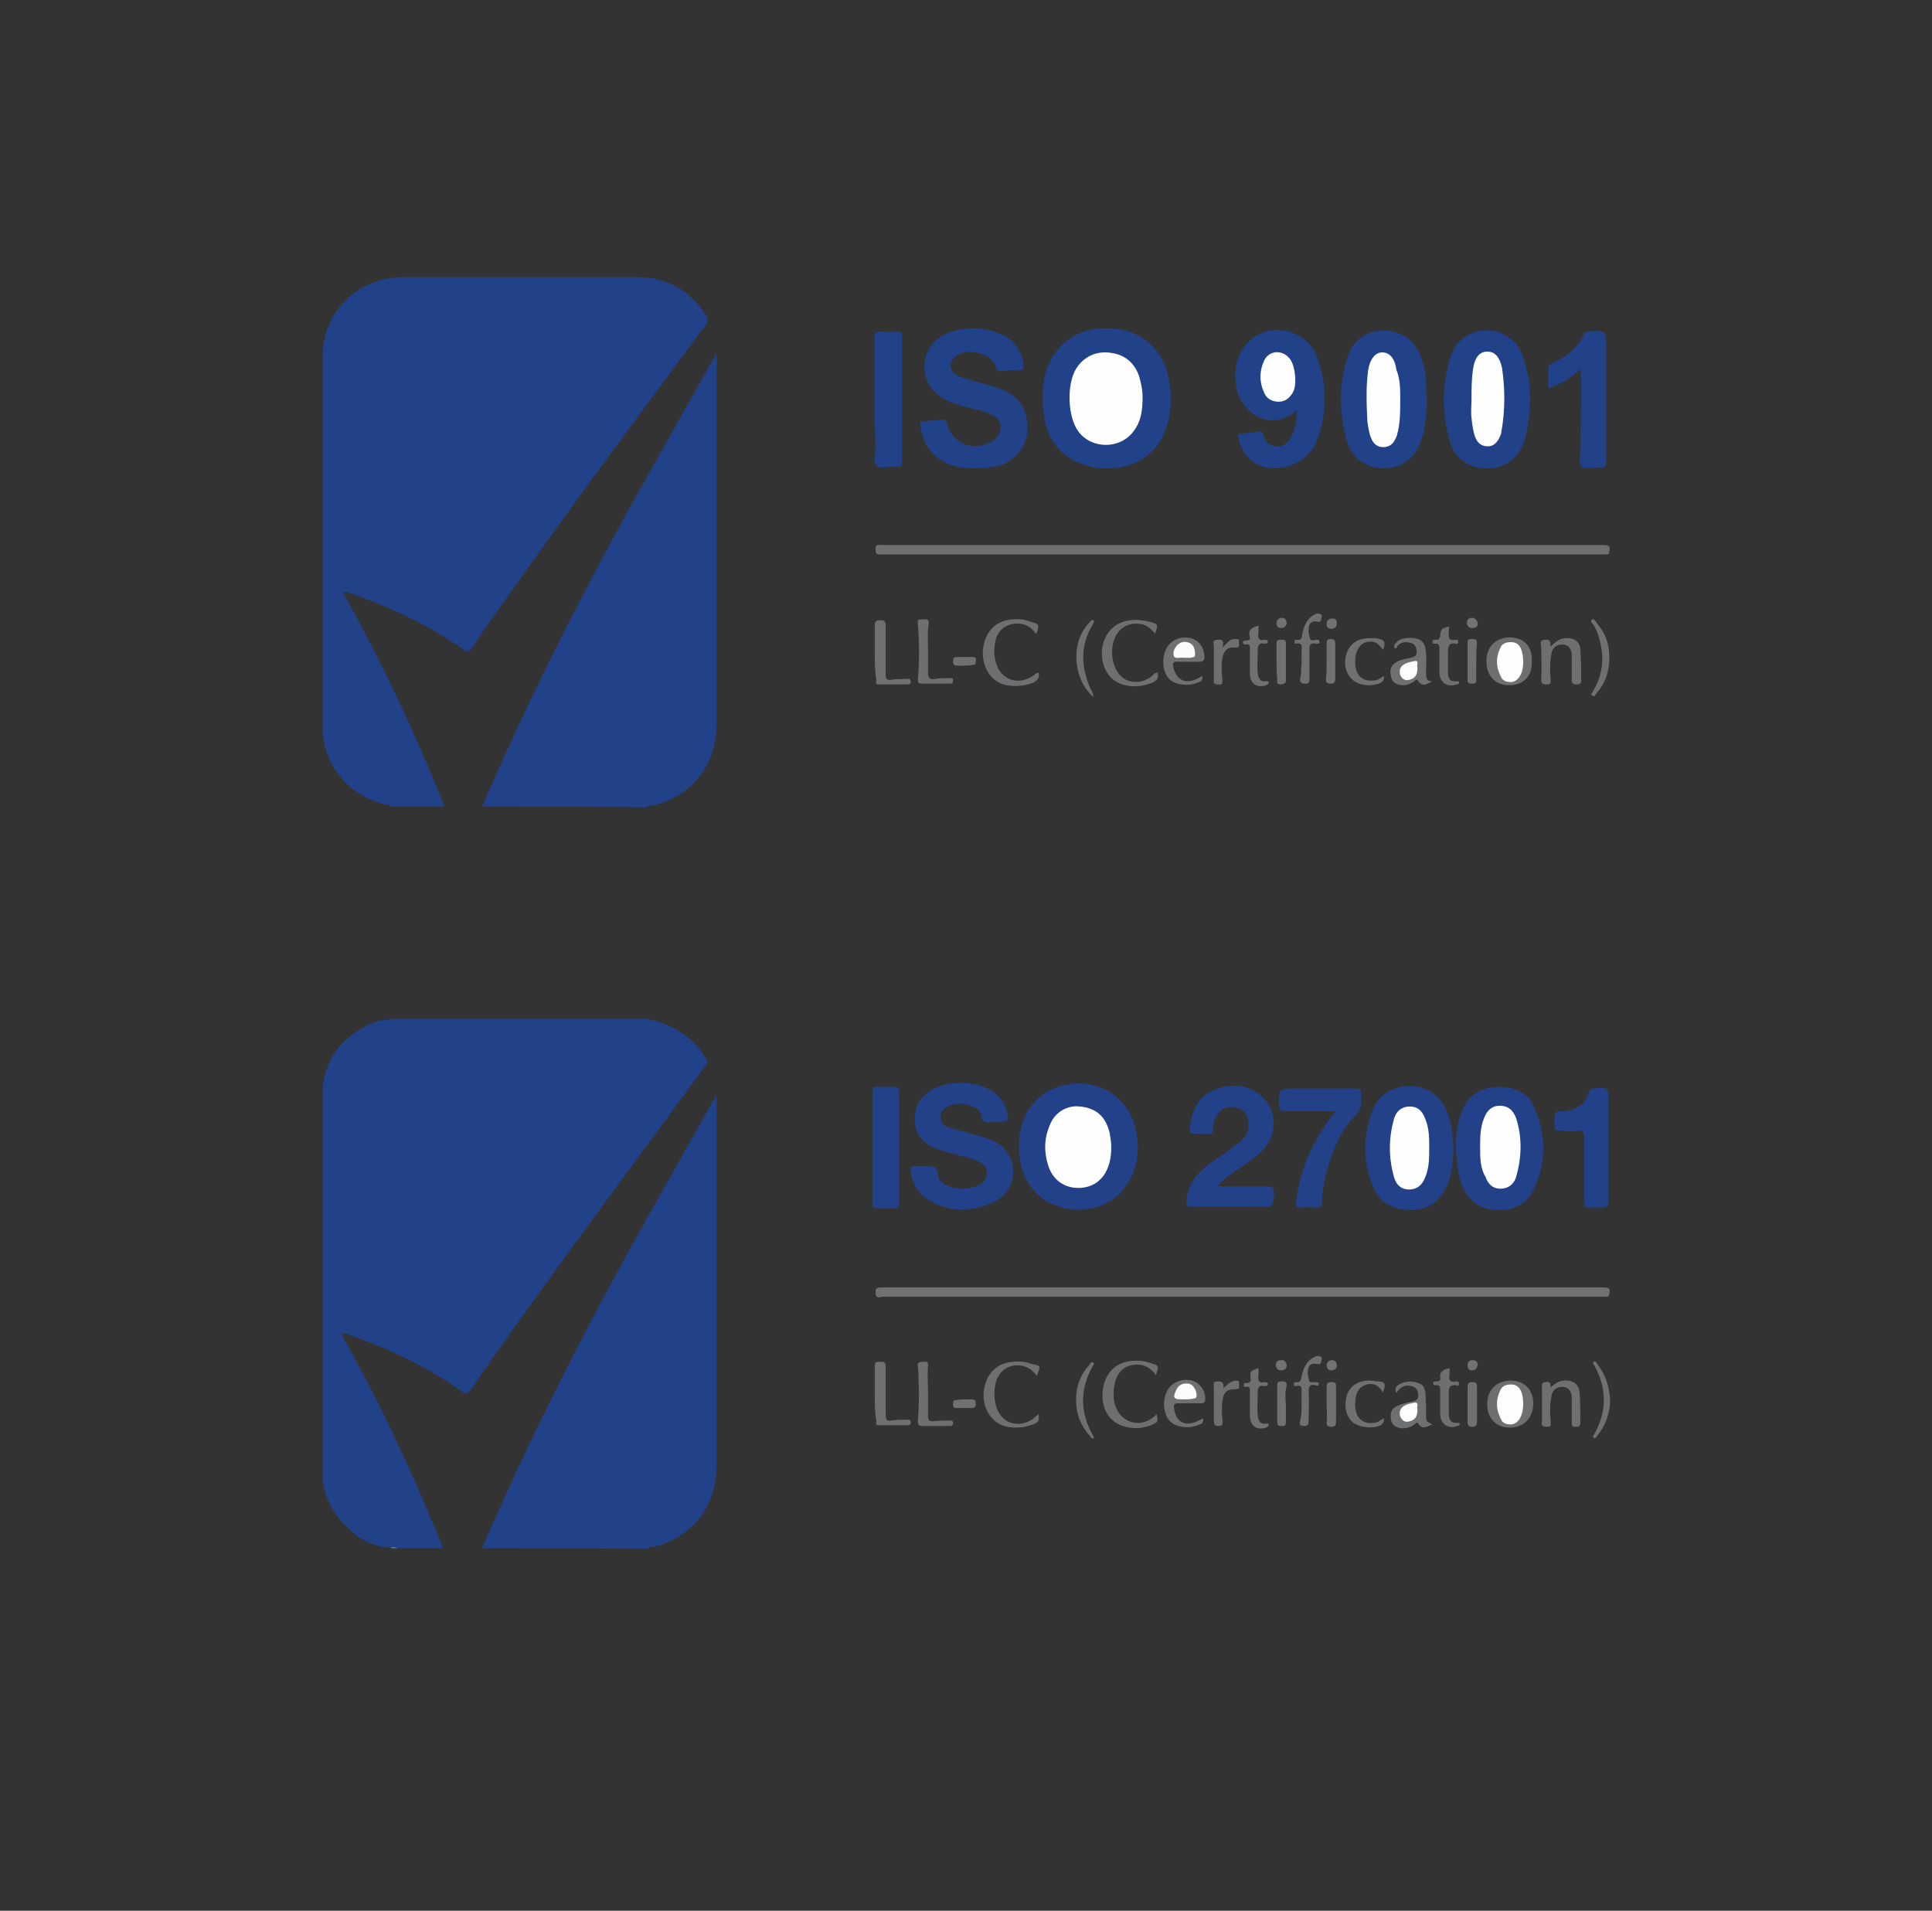 <?xml version="1.0" encoding="utf-8"?>
<!-- Generator: Adobe Illustrator 28.2.0, SVG Export Plug-In . SVG Version: 6.00 Build 0)  -->
<svg version="1.1" id="Layer_1" xmlns="http://www.w3.org/2000/svg" xmlns:xlink="http://www.w3.org/1999/xlink" x="0px" y="0px"
	 viewBox="0 0 246.7 244" style="enable-background:new 0 0 246.7 244;" xml:space="preserve">
<rect x="0" y="0" width="246.7" height="244" fill="#333333" stroke="none"/>
<style type="text/css">
	.st0{fill:#214188;}
	.st1{fill:#6E6F71;}
	.st2{fill:#214189;}
	.st3{fill:#6F7072;}
	.st4{fill:#707173;}
	.st5{fill:#727375;}
	.st6{fill:#717274;}
	.st7{fill:#FEFEFE;}
	.st8{fill:#FDFDFD;}
	.st9{fill:#FCFCFC;}
	.st10{fill:#6B80B0;}
	.st11{fill:#224188;}
	.st12{fill:#224189;}
</style>
<g>
	<g>
		<path class="st0" d="M49.9,103c-0.2-0.3-0.6-0.2-0.9-0.3c-4.6-1.2-7.8-5.1-7.8-9.9c0-15.8,0-31.5,0-47.3c0-5.7,4.5-10.1,10.2-10.1
			c10,0,20,0,30,0c3.8,0,6.7,1.7,8.8,4.9c0.3,0.5,0.2,0.8-0.1,1.2C82.5,51.8,74.9,62,67.5,72.4c-2.4,3.4-4.9,6.8-7.2,10.3
			c-0.4,0.6-0.7,0.6-1.2,0.2c-4.5-3.2-9.4-5.4-14.5-7.2c-0.3-0.1-0.3-0.1-0.8,0c5,8.8,9.2,18,13,27.3C54.4,103,52.1,103,49.9,103z"
			/>
		<path class="st0" d="M61.6,103c0-0.3,0.2-0.6,0.3-0.8c6.3-14.5,13.5-28.5,21.2-42.2c2.7-4.7,5.3-9.5,8-14.2
			c0.1-0.2,0.2-0.4,0.4-0.7c0,0.5,0,0.7,0,1c0,15.5,0,30.9,0,46.4c0,5.1-3.1,9.1-7.9,10.3c-0.3,0.1-0.7,0-1,0.3
			C75.6,103,68.6,103,61.6,103z"/>
		<path class="st0" d="M133.1,51.2c0-3.1,0.7-5.7,3-7.6c1.1-0.9,2.4-1.4,3.8-1.6c5.2-0.6,9,2.2,9.5,7.4c0.2,1.8,0.1,3.6-0.5,5.3
			c-1.1,3.3-4,5.2-7.7,5.1c-4.7-0.1-7.8-3-8-7.8C133.1,51.7,133.1,51.3,133.1,51.2z"/>
		<path class="st0" d="M124.4,59.8c-2,0-3.9-0.4-5.4-2c-0.9-1-1.3-2.2-1.5-3.5c-0.1-0.4,0.1-0.5,0.4-0.5c0.8-0.1,1.5-0.1,2.3-0.2
			c0.4-0.1,0.6,0.1,0.7,0.5c0.7,2.4,3,3.5,5.3,2.5c0.5-0.2,0.9-0.5,1.2-0.9c0.7-1,0.4-2.2-0.7-2.7c-1.2-0.6-2.5-0.8-3.7-1.1
			c-1.3-0.4-2.5-0.8-3.5-1.7c-2.5-2.4-1.7-6.5,1.6-7.7c2.2-0.8,4.5-0.8,6.8,0.2c1.6,0.7,2.5,2.1,2.8,3.8c0.1,0.6-0.1,0.8-0.7,0.8
			c-0.7,0-1.4,0-2.1,0.1c-0.4,0-0.6,0-0.7-0.5c-0.6-1.9-3.9-2.7-5.4-1.2c-0.7,0.7-0.5,1.7,0.4,2.2c0.8,0.5,1.8,0.6,2.7,0.9
			c1.1,0.3,2.2,0.6,3.2,1c2.1,0.9,3.1,2.5,3.1,4.9c0,2.1-1.3,3.9-3.3,4.7C126.8,59.7,125.6,59.8,124.4,59.8z"/>
		<path class="st0" d="M165.6,52.4c-3.4,3-7.4,0.2-7.8-3.3c-0.4-2.8,0.7-5.2,2.9-6.4c2.7-1.4,6.3-0.1,7.4,2.7c1.4,3.6,1.4,7.4,0,11
			c-1.2,3.1-5.6,4.4-8.2,2.5c-1-0.8-1.5-1.9-1.8-3.1c-0.1-0.3,0.1-0.4,0.3-0.4c0.8-0.1,1.5-0.2,2.3-0.3c0.4-0.1,0.5,0.1,0.6,0.4
			c0.2,0.9,0.8,1.4,1.6,1.5c0.9,0.1,1.5-0.4,1.9-1.1C165.4,54.9,165.6,53.7,165.6,52.4z"/>
		<path class="st0" d="M195.4,50.9c-0.1,2-0.2,3.8-0.8,5.5c-0.8,2.2-2.5,3.5-4.8,3.4c-2.3,0-4.1-1.3-4.7-3.5c-1-3.6-1-7.1,0.1-10.7
			c0.7-2.1,2.4-3.4,4.6-3.4c2.2,0,4,1.3,4.7,3.4c0.2,0.6,0.4,1.3,0.5,1.9C195.4,48.7,195.3,49.9,195.4,50.9z"/>
		<path class="st0" d="M182.2,50.7c0,2.2-0.2,4-0.8,5.8c-0.8,2.1-2.5,3.3-4.7,3.3c-2.2,0-4.1-1.3-4.7-3.4c-1-3.6-1.1-7.3,0.1-10.9
			c0.7-2.1,2.4-3.3,4.6-3.3c2.1,0,3.9,1.2,4.7,3.2c0.2,0.7,0.4,1.3,0.6,2.1C182.1,48.7,182.1,49.9,182.2,50.7z"/>
		<path class="st1" d="M158.7,70.8c-15.3,0-30.7,0-46,0c-0.4,0-0.9,0.2-0.9-0.6c0-0.5,0.1-0.7,0.6-0.6c0.1,0,0.2,0,0.3,0
			c30.6,0,61.3,0,91.9,0c0.6,0,1.1,0,0.9,0.8c0,0.3-0.1,0.4-0.4,0.4c-0.2,0-0.4,0-0.7,0C189.2,70.8,174,70.8,158.7,70.8z"/>
		<path class="st2" d="M201.9,47.1c-1.3,1.1-2.6,2-4.2,2.5c0-0.9,0-1.7,0-2.6c0-0.4,0.3-0.5,0.5-0.6c1.8-0.9,3.3-1.9,4.1-3.8
			c0.1-0.3,0.3-0.3,0.6-0.3c2.2-0.1,2.2-0.1,2.2,2.1c0,4.8,0,9.6,0,14.4c0,0.7-0.1,1-0.9,0.9c-0.8-0.1-1.8,0.3-2.2-0.1
			c-0.5-0.5-0.2-1.5-0.2-2.3C201.9,53.8,201.9,50.5,201.9,47.1z"/>
		<path class="st2" d="M111.7,51c0-2.7,0-5.3,0-8c0-0.5,0.1-0.7,0.7-0.7c0.7,0.1,1.4,0.1,2.1,0c0.6,0,0.7,0.2,0.7,0.8
			c0,5.2,0,10.5,0,15.7c0,0.6-0.1,0.9-0.8,0.8c-0.9-0.1-2,0.4-2.5-0.2c-0.4-0.5-0.1-1.6-0.1-2.5C111.7,54.9,111.7,52.9,111.7,51z"/>
		<path class="st1" d="M147.8,85.9c0.2,0.6,0,1-0.7,1.3c-1.1,0.4-2.2,0.6-3.4,0.3c-2-0.4-3.1-2.2-3-4.4c0.2-2.2,1.6-3.7,3.7-3.9
			c0.8-0.1,1.6,0,2.4,0.2c1.1,0.3,1.1,0.3,0.7,1.5c-0.5-0.5-1-1.1-1.8-1.2c-1.6-0.3-3,0.5-3.5,2.2c-0.5,1.7,0,3.7,1.1,4.6
			c1,0.8,2.5,0.8,3.7-0.1C147.3,86.2,147.4,85.9,147.8,85.9z"/>
		<path class="st1" d="M132.6,85.9c0.2,0.6-0.1,1-0.7,1.3c-1.1,0.4-2.2,0.5-3.4,0.3c-1.9-0.4-3.1-2.2-3-4.4c0.2-2.3,1.5-3.8,3.7-4
			c0.8-0.1,1.6,0,2.4,0.3c1.1,0.3,1.1,0.3,0.8,1.4c-0.2,0.2-0.2,0-0.3-0.1c-0.8-1-1.8-1.2-2.9-1c-1.2,0.3-1.9,1.1-2.1,2.2
			c-0.2,0.9-0.2,1.9,0.1,2.8c0.6,2.1,2.8,2.9,4.7,1.6C132.1,86.2,132.3,85.9,132.6,85.9z"/>
		<path class="st1" d="M192.7,87.5c-1.8,0-2.9-1.2-2.9-3.1c0-1.8,1.2-3,3-3c1.8,0,2.9,1.2,2.8,3C195.7,86.4,194.5,87.5,192.7,87.5z"
			/>
		<path class="st3" d="M178.1,82.8c-0.1-0.2-0.1-0.4,0-0.5c0.6-0.9,1.6-0.9,2.5-0.8c0.7,0.1,1.2,0.4,1.4,1.2
			c0.2,1.1,0.1,2.1,0.1,3.2c0,0.6,0,1.1,0.8,1.1c-0.6,0.3-1.2,0.8-1.8,0c-0.2-0.4-0.4-0.1-0.5,0c-0.4,0.3-0.9,0.5-1.4,0.5
			c-0.9,0-1.5-0.4-1.6-1.2c-0.2-0.9,0.1-1.5,1-1.9c0.5-0.2,1-0.3,1.5-0.4c0.4-0.1,0.8-0.2,0.8-0.7c0-0.6-0.2-1.1-0.8-1.2
			c-0.6-0.2-1.2-0.1-1.7,0.4C178.4,82.6,178.4,82.8,178.1,82.8z"/>
		<path class="st1" d="M198,82.6c0.7-0.8,1.4-1.2,2.4-1.1c0.8,0.1,1.4,0.6,1.4,1.5c0.1,1.3,0.1,2.6,0.1,3.9c0,0.5-0.3,0.5-0.6,0.5
			c-0.4,0-0.6-0.1-0.6-0.6c0-1,0-2.1,0-3.1c0-0.9-0.5-1.4-1.2-1.4c-0.7,0-1.3,0.4-1.4,1.2c-0.2,1.1-0.2,2.2-0.1,3.3
			c0,0.4,0.1,0.6-0.5,0.6c-0.5,0-0.7-0.1-0.7-0.6c0.1-1.4,0-2.8,0-4.2c0-0.3-0.3-0.8,0.4-0.9C198,81.6,198,82,198,82.6z"/>
		<path class="st3" d="M153.5,86.3c0.1,0.4,0,0.7-0.4,0.8c-1.3,0.6-3,0.4-3.8-0.4c-0.9-0.9-1-2.8-0.3-4c0.6-1,1.8-1.5,3.1-1.2
			c1,0.3,1.6,1.1,1.7,2.3c0,0.5-0.1,0.7-0.6,0.7c-1,0-1.9,0-2.9,0c-0.4,0-0.6,0.1-0.5,0.6C150.2,87,151.6,87.6,153.5,86.3z"/>
		<path class="st3" d="M111.7,83.3c0-1.1,0-2.2,0-3.4c0-0.5,0.1-0.7,0.7-0.7c0.5,0,0.7,0.1,0.7,0.7c0,2.1,0,4.1,0,6.2
			c0,0.6,0.1,0.8,0.7,0.7c0.7-0.1,1.3-0.1,2-0.1c0.2,0,0.4-0.1,0.5,0.3c0,0.3-0.1,0.4-0.4,0.4c-1.2,0-2.5,0-3.7,0
			c-0.5,0-0.3-0.3-0.3-0.6C111.7,85.6,111.7,84.5,111.7,83.3C111.7,83.3,111.7,83.3,111.7,83.3z"/>
		<path class="st1" d="M118.5,82.9c0,1,0,2,0,3c0,0.7,0.2,0.9,0.9,0.8c0.6-0.1,1.2-0.1,1.8-0.1c0.2,0,0.5-0.1,0.5,0.3
			c0,0.4-0.2,0.4-0.5,0.4c-1.2,0-2.3,0-3.5,0c-0.4,0-0.5-0.1-0.5-0.5c0.2-2.4,0.2-4.8,0-7.2c-0.1-0.6,0.3-0.5,0.7-0.5
			c0.4,0,0.7-0.1,0.7,0.5C118.4,80.8,118.5,81.9,118.5,82.9C118.5,82.9,118.5,82.9,118.5,82.9z"/>
		<path class="st3" d="M166.2,84.8c0-0.5,0-1,0-1.6c0-0.5,0.2-1.2-0.7-1c-0.2,0-0.2-0.1-0.2-0.3c0-0.2,0.2-0.2,0.3-0.2
			c0.7,0.1,0.6-0.3,0.7-0.8c0.2-1,0.6-1.9,1.5-2.4c0.3-0.2,0.7-0.2,0.9,0c0.2,0.1,0,0.4,0,0.6c0,0.3-0.2,0.3-0.4,0.3
			c-0.4-0.1-0.9-0.1-1.1,0.4c-0.2,0.6-0.1,1.2,0.1,1.8c0.1,0.3,0.6,0.1,0.8,0.1c0.2,0,0.4,0,0.4,0.3c0,0.2-0.2,0.2-0.4,0.2
			c-0.9-0.2-0.9,0.3-0.9,0.9c0,1.2,0,2.4,0,3.6c0,0.5-0.1,0.6-0.6,0.6c-0.5,0-0.6-0.2-0.6-0.6C166.2,86.1,166.1,85.4,166.2,84.8
			C166.2,84.8,166.2,84.8,166.2,84.8z"/>
		<path class="st3" d="M176.6,83c-0.7-1-1.2-1.2-2.1-1c-0.8,0.2-1.2,0.8-1.4,1.8c-0.3,2.1,0.6,3.3,2.3,3.1c0.5,0,0.9-0.3,1.3-0.6
			c0.1,0.5-0.1,0.7-0.4,0.9c-1.1,0.5-2.7,0.4-3.6-0.4c-0.9-0.8-1.2-2.2-0.7-3.5c0.4-1.1,1.4-1.8,2.8-1.8c0.3,0,0.6,0,0.9,0
			C176.8,81.7,177,81.9,176.6,83z"/>
		<path class="st3" d="M160.7,79.9c0,0.3,0,0.5,0,0.8c-0.1,0.6-0.1,1.2,0.8,1c0.2,0,0.3,0,0.4,0.2c0,0.3-0.2,0.3-0.4,0.3
			c-0.8-0.2-0.9,0.3-0.9,0.9c0,1-0.1,1.9,0,2.9c0.1,0.6,0.3,1.1,1,1c0.1,0,0.4-0.1,0.4,0.2c0,0.2-0.2,0.2-0.3,0.3
			c-1.2,0.4-2.1-0.2-2.1-1.5c0-1,0-2.1,0-3.1c0-0.4,0-0.7-0.5-0.6c-0.2,0-0.3,0-0.4-0.2c0-0.3,0.2-0.3,0.4-0.3
			c0.3,0,0.6-0.1,0.5-0.4C159.3,80.4,159.9,80.1,160.7,79.9z"/>
		<path class="st1" d="M185,80c0.1,0.2,0,0.4,0,0.6c0,0.6-0.2,1.3,0.9,1.1c0.2,0,0.3,0,0.3,0.3c0,0.2-0.2,0.3-0.3,0.2
			c-1-0.2-1,0.5-1,1.1c0,0.9,0,1.7,0,2.6c0,0.7,0.2,1.2,1.1,1.1c0.2,0,0.4,0,0.3,0.2c0,0.2-0.2,0.2-0.3,0.2
			c-1.2,0.4-2.1-0.2-2.2-1.4c0-1,0-2.1,0-3.1c0-0.4,0-0.8-0.6-0.7c-0.2,0-0.3,0-0.3-0.3c0-0.2,0.2-0.2,0.4-0.2c0.4,0,0.5,0,0.6-0.5
			C184,80.3,184,80.3,185,80z"/>
		<path class="st1" d="M156.1,82.7c0.6-0.6,0.9-1.1,1.6-1.1c0.4,0,0.6,0,0.5,0.5c0,0.3,0.2,0.6-0.5,0.6c-1-0.1-1.4,0.4-1.6,1.3
			c-0.2,1-0.1,1.9,0,2.9c0,0.4-0.1,0.6-0.5,0.5c-0.4,0-0.7,0-0.6-0.6c0-1.4,0-2.9,0-4.3c0-0.3-0.3-0.8,0.5-0.8
			C156.2,81.6,156.3,81.9,156.1,82.7z"/>
		<path class="st3" d="M205.5,84c0,1.7-0.5,3.3-1.7,4.6c-0.1,0.1-0.2,0.5-0.5,0.2c-0.2-0.2,0-0.3,0.1-0.5c1.5-2.5,1.5-5,0.5-7.7
			c-0.1-0.2-0.2-0.4-0.3-0.6c-0.1-0.3-0.7-0.6-0.3-0.9c0.2-0.2,0.5,0.3,0.7,0.6C205.1,81,205.5,82.4,205.5,84z"/>
		<path class="st3" d="M139.6,89c-2.7-2.4-2.9-7.2-0.4-9.6c0.1-0.1,0.2-0.3,0.4-0.2c0.2,0.2,0,0.4-0.1,0.6c-1.5,2.5-1.5,5.1-0.4,7.8
			C139.2,88,139.6,88.3,139.6,89z"/>
		<path class="st4" d="M169.4,84.5c0-0.8,0-1.5,0-2.3c0-0.4,0.1-0.6,0.5-0.6c0.4,0,0.6,0.1,0.6,0.6c0,1.5,0,3,0,4.5
			c0,0.5-0.2,0.6-0.6,0.6c-0.5,0-0.6-0.2-0.6-0.6C169.4,86,169.4,85.3,169.4,84.5C169.4,84.5,169.4,84.5,169.4,84.5z"/>
		<path class="st4" d="M188.5,84.6c0,0.7,0,1.5,0,2.2c0,0.5-0.2,0.5-0.6,0.5c-0.5,0-0.5-0.2-0.5-0.6c0-1.5,0-3.1,0-4.6
			c0-0.5,0.2-0.5,0.6-0.5c0.4,0,0.6,0.1,0.6,0.5C188.5,83,188.5,83.8,188.5,84.6C188.5,84.6,188.5,84.6,188.5,84.6z"/>
		<path class="st4" d="M163,84.5c0-0.8,0-1.5,0-2.3c0-0.5,0.2-0.5,0.6-0.5c0.4,0,0.6,0,0.6,0.5c0,1.5,0,3.1,0,4.6
			c0,0.5-0.2,0.5-0.6,0.6c-0.4,0-0.6-0.1-0.5-0.6C163,86,163,85.3,163,84.5C163,84.5,163,84.5,163,84.5z"/>
		<path class="st3" d="M123.1,85c-0.3,0-0.6,0-0.9,0c-0.3,0-0.5-0.1-0.5-0.5c0-0.3,0-0.6,0.5-0.6c0.7,0,1.3,0,2,0
			c0.4,0,0.5,0.2,0.4,0.5c0,0.3,0,0.5-0.4,0.5C123.8,85,123.5,85,123.1,85z"/>
		<path class="st5" d="M188.7,79.6c0,0.4-0.2,0.6-0.7,0.6c-0.4,0-0.6-0.2-0.7-0.6c0-0.4,0.2-0.7,0.6-0.7
			C188.4,78.9,188.6,79.2,188.7,79.6z"/>
		<path class="st6" d="M164.3,79.6c-0.1,0.4-0.3,0.6-0.7,0.6c-0.4,0-0.6-0.2-0.6-0.6c0-0.4,0.3-0.7,0.7-0.7
			C164.1,78.9,164.3,79.2,164.3,79.6z"/>
		<path class="st6" d="M170.7,79.6c0,0.5-0.3,0.7-0.7,0.7c-0.4,0-0.6-0.2-0.6-0.6c0-0.4,0.2-0.7,0.7-0.7
			C170.5,78.9,170.7,79.2,170.7,79.6z"/>
		<path class="st7" d="M145.9,50.7c0,1.7-0.2,3.1-1.1,4.3c-1.7,2.4-5.4,2.4-7.1,0.1c-1.4-1.9-1.5-6-0.3-8c1-1.6,2.7-2.4,4.7-2
			c1.8,0.3,3.1,1.6,3.5,3.5C145.8,49.3,145.9,50.1,145.9,50.7z"/>
		<path class="st7" d="M165.4,48.3c0,0.6,0,1.2-0.3,1.8c-0.4,0.7-1,1.2-1.8,1.2c-0.9,0-1.6-0.4-1.9-1.2c-0.6-1.3-0.6-2.7,0-4
			c0.5-1.2,2-1.5,3-0.6C165,46,165.3,46.9,165.4,48.3z"/>
		<path class="st7" d="M187.9,51c0-1.3,0-2.6,0.2-3.9c0.2-1.4,0.8-2.2,1.8-2.2c1,0,1.6,0.7,1.9,2.1c0.4,2.7,0.4,5.5-0.1,8.2
			c0,0.2-0.1,0.4-0.2,0.6c-0.3,0.7-0.8,1.2-1.5,1.2c-0.8,0-1.3-0.4-1.6-1.1c-0.3-0.8-0.4-1.6-0.5-2.5
			C187.8,52.6,187.9,51.8,187.9,51z"/>
		<path class="st7" d="M178.8,51c0,1.4,0,2.8-0.3,4.1c-0.1,0.3-0.1,0.6-0.3,0.9c-0.3,0.7-0.8,1.1-1.6,1.1c-0.7,0-1.2-0.4-1.5-1.1
			c-0.3-0.7-0.4-1.5-0.5-2.2c-0.1-2.2-0.2-4.3,0.1-6.5c0.2-1.4,0.9-2.3,1.8-2.3c0.9,0,1.6,0.7,1.8,2.2
			C178.8,48.4,178.8,49.7,178.8,51z"/>
		<path class="st7" d="M194.5,84.5c0,0.7-0.1,1.3-0.4,1.8c-0.3,0.5-0.7,0.8-1.2,0.8c-0.6,0-1.1-0.2-1.3-0.8c-0.6-1.2-0.6-2.4,0-3.6
			c0.2-0.5,0.7-0.7,1.3-0.7c0.6,0,1,0.2,1.3,0.8C194.4,83.3,194.5,83.9,194.5,84.5z"/>
		<path class="st8" d="M181,85.2c0,0.7-0.1,1.2-0.7,1.5c-0.5,0.2-1,0.3-1.4-0.3c-0.3-0.5-0.2-1.2,0.3-1.5c0.4-0.3,1-0.4,1.5-0.5
			C181.3,84.4,180.8,85,181,85.2z"/>
		<path class="st9" d="M151.2,84C151.2,84,151.2,84,151.2,84c-0.5-0.1-1.1,0.2-1.3-0.2c-0.2-0.5,0.1-1.1,0.5-1.5
			c0.5-0.4,1-0.4,1.5-0.2c0.6,0.3,0.7,0.9,0.7,1.5c0,0.4-0.3,0.3-0.6,0.4C151.8,84,151.5,84,151.2,84C151.2,84,151.2,84,151.2,84z"
			/>
	</g>
	<g>
		<path class="st0" d="M82.8,130.1c0.4,0.3,0.9,0.2,1.3,0.4c2.6,0.8,4.7,2.4,6.1,4.7c0.3,0.5,0,0.7-0.2,1
			c-7.1,9.7-14.3,19.4-21.3,29.1c-2.9,4-5.8,8.1-8.6,12.2c-0.4,0.5-0.6,0.6-1.1,0.2c-4.5-3.2-9.4-5.5-14.6-7.3
			c-0.3-0.1-0.5-0.2-0.8,0c5,8.8,9.2,18,13,27.3c-2,0-4,0-5.9,0c-0.3-0.2-0.6,0-0.8-0.1c-2.2,0-3.9-1-5.4-2.4
			c-1.9-1.7-3-3.8-3.3-6.3c0-16.7,0-33.4,0-50.1c0.5-4.1,2.9-6.8,6.7-8.3c0.7-0.3,1.5-0.2,2.2-0.4C61,130.1,71.9,130.1,82.8,130.1z"
			/>
		<path class="st0" d="M61.6,197.7c0-0.3,0.2-0.6,0.3-0.8c6.3-14.5,13.5-28.5,21.2-42.2c2.7-4.7,5.3-9.5,8-14.2
			c0.1-0.2,0.2-0.4,0.4-0.7c0,0.5,0,0.7,0,1c0,15.5,0,30.9,0,46.4c0,5.1-3.1,9.1-7.9,10.3c-0.3,0.1-0.7,0-1,0.3
			C75.6,197.7,68.6,197.7,61.6,197.7z"/>
		<path class="st10" d="M49.9,197.7c0-0.1,0-0.1,0-0.1c0.3,0,0.6-0.1,0.8,0.1C50.4,197.7,50.1,197.7,49.9,197.7z"/>
		<path class="st11" d="M130.1,146.2c0.1-2.8,1.1-5.5,4-7c4.5-2.2,10.4-0.1,11.1,6.1c0.3,2.4-0.2,4.6-1.7,6.5
			c-3,4-10.2,3.4-12.4-1.1C130.4,149.4,130.1,148,130.1,146.2z"/>
		<path class="st11" d="M127.1,143.3c-0.2,0-0.4,0-0.6,0c-0.7,0.1-1.1,0-1.2-0.8c-0.1-0.6-0.5-1-1.1-1.2c-1-0.4-2-0.5-3-0.1
			c-0.7,0.3-1.1,0.8-1.1,1.5c0,0.8,0.5,1.1,1.1,1.3c1.4,0.4,2.9,0.8,4.3,1.2c1.7,0.5,3.1,1.3,3.7,3.2c0.6,2.1-0.4,4.3-2.5,5.2
			c-2.8,1.2-5.6,1.2-8.2-0.4c-1.3-0.8-2-2.1-2.2-3.6c-0.1-0.5,0-0.8,0.6-0.7c0.3,0,0.7,0,1,0c0.9,0,1.8-0.2,1.9,1.2
			c0.1,1,1.2,1.4,2.2,1.6c0.9,0.2,1.9,0.1,2.8-0.3c0.7-0.3,1.1-0.7,1.2-1.5c0.1-0.7-0.3-1.2-0.9-1.5c-0.7-0.4-1.6-0.6-2.4-0.8
			c-1-0.3-2.1-0.5-3.1-0.9c-1.6-0.6-2.7-1.7-2.8-3.5c-0.1-1.9,0.7-3.2,2.3-4.1c2.4-1.3,6.2-1,8.1,0.6c0.9,0.8,1.3,1.7,1.5,2.8
			c0.1,0.6-0.1,0.7-0.6,0.7C127.8,143.3,127.4,143.3,127.1,143.3z"/>
		<path class="st4" d="M158.6,165.6c-15.3,0-30.6,0-45.9,0c-0.3,0-0.8,0.3-0.9-0.4c0-0.5,0-0.8,0.7-0.8c1.8,0,3.6,0,5.4,0
			c28.9,0,57.8,0,86.7,0c0.6,0,1.1,0,0.9,0.8c0,0.3-0.1,0.4-0.4,0.4c-0.2,0-0.4,0-0.7,0C189.2,165.6,173.9,165.6,158.6,165.6z"/>
		<path class="st11" d="M185.6,146.7c-0.1,1.9-0.2,3.9-1.3,5.6c-1.1,1.7-2.7,2.3-4.6,2.2c-2-0.1-3.6-1-4.4-3c-1.3-3.2-1.3-6.5,0-9.8
			c0.7-1.9,2.6-3,4.7-3c2.2,0,3.9,1.2,4.7,3.1C185.4,143.4,185.5,145,185.6,146.7z"/>
		<path class="st11" d="M185.9,146.6c0-1.8,0.2-3.6,1-5.2c0.9-1.8,2.5-2.6,4.5-2.6c2,0,3.7,0.7,4.5,2.6c1.6,3.6,1.6,7.4-0.3,10.9
			c-1,1.8-2.7,2.3-4.6,2.2c-2.1-0.1-3.5-1.2-4.3-3.1C186.1,149.9,186,148.2,185.9,146.6z"/>
		<path class="st11" d="M155.5,151.5c2.2,0,4.2,0,6.2,0c0.7,0,1,0.1,1,0.9c-0.1,1.7,0,1.7-1.8,1.7c-2.9,0-5.8,0-8.7,0
			c-0.6,0-0.8-0.1-0.7-0.8c0.2-2.1,1.4-3.6,3.1-4.8c1.2-0.8,2.3-1.6,3.5-2.5c0.9-0.7,1.5-1.6,1.3-2.8c-0.1-1-0.7-1.6-1.7-1.8
			c-1-0.2-1.8,0.2-2.3,1c-0.4,0.6-0.5,1.2-0.5,1.9c0,0.4-0.2,0.6-0.6,0.5c-0.4,0-0.8,0-1.2,0c-1.2,0-1.3,0-1.1-1.3
			c0.3-2.1,1.3-3.8,3.5-4.5c2.2-0.7,4.3-0.4,5.9,1.3c1.9,1.9,1.6,5.2-0.7,7.1c-1.2,1-2.6,1.9-3.9,2.8
			C156.3,150.5,155.9,151,155.5,151.5z"/>
		<path class="st12" d="M170.5,141.9c-2.2,0-4.3,0-6.4,0c-0.6,0-0.8-0.1-0.8-0.8c0-2.1,0-2.1,2.1-2.1c2.6,0,5.1,0,7.7,0
			c0.6,0,0.7,0.2,0.7,0.7c0,0.2,0,0.4,0,0.7c0.1,0.9-0.2,1.6-0.9,2.2c-1.9,2.1-2.9,4.7-3.6,7.4c-0.3,1.2-0.5,2.4-0.5,3.6
			c0,0.5-0.2,0.6-0.7,0.6c-0.7,0-1.3-0.1-2,0c-0.7,0.1-0.7-0.2-0.6-0.8c0.5-4.1,2.1-7.7,4.6-10.9
			C170.2,142.3,170.3,142.2,170.5,141.9z"/>
		<path class="st11" d="M205.4,146.6c0,2.3,0,4.6,0,6.8c0,0.6-0.2,0.8-0.8,0.8c-0.5,0-1,0-1.6,0c-0.6,0.1-0.7-0.1-0.7-0.7
			c0-2.8,0-5.5,0-8.3c0-0.6-0.2-0.9-0.8-0.8c-0.8,0.1-1.6,0-2.4,0c-0.5,0-0.7-0.2-0.6-0.7c0-0.5-0.1-1.1,0.1-1.5
			c0.2-0.5,0.9-0.2,1.4-0.3c1.4-0.3,2.6-1,2.9-2.5c0.1-0.3,0.2-0.4,0.5-0.4c2-0.2,2-0.2,2,1.8C205.4,142.8,205.4,144.7,205.4,146.6z
			"/>
		<path class="st12" d="M111.4,146.5c0-2.3,0-4.7,0-7c0-0.6,0.1-0.8,0.7-0.7c0.7,0,1.3,0,2,0c0.6,0,0.7,0.1,0.7,0.7
			c0,2.8,0,5.7,0,8.5c0,1.9,0,3.8,0,5.7c0,0.4-0.1,0.6-0.6,0.6c-0.7,0-1.5,0-2.2,0c-0.5,0-0.6-0.2-0.6-0.7
			C111.4,151.2,111.4,148.8,111.4,146.5z"/>
		<path class="st1" d="M147.6,175.6c-0.7-1-1.7-1.5-2.9-1.3c-1.6,0.2-2.4,1.5-2.5,3.5c-0.1,2.2,1.1,3.7,2.8,3.9
			c1.1,0.1,2-0.4,2.7-1.1c0.2,0.9,0.2,1-0.5,1.3c-1.1,0.5-2.3,0.6-3.5,0.3c-2-0.5-3.1-2.2-2.9-4.5c0.2-2.2,1.5-3.7,3.7-3.9
			c0.9-0.1,1.7,0,2.5,0.3C148,174.4,148,174.4,147.6,175.6z"/>
		<path class="st1" d="M132.4,175.7c-0.4-0.5-0.8-0.9-1.3-1.1c-1.6-0.7-3.4,0.1-3.9,1.8c-0.3,1-0.3,2.1,0,3.2
			c0.6,2.1,2.8,2.9,4.7,1.6c0.2-0.2,0.5-0.4,0.7-0.6c0.2,0.8-0.1,1.1-0.7,1.3c-1.1,0.4-2.2,0.5-3.3,0.3c-1.9-0.4-3.1-2.2-3-4.3
			c0.2-2.3,1.5-3.8,3.7-4c0.9-0.1,1.7,0,2.5,0.3C132.9,174.4,132.9,174.4,132.4,175.7z"/>
		<path class="st1" d="M192.8,182.3c-1.8,0-2.9-1.2-2.9-3c0-1.8,1.2-3,3-3c1.8,0,2.9,1.2,2.9,3C195.7,181.1,194.6,182.3,192.8,182.3
			z"/>
		<path class="st3" d="M182.9,181.9c-0.7,0.3-1.3,0.7-1.8-0.1c-0.2-0.3-0.3,0-0.5,0.1c-0.5,0.4-1,0.5-1.6,0.5
			c-0.8-0.1-1.3-0.4-1.4-1.2c-0.1-0.8,0.1-1.4,0.9-1.7c0.5-0.2,1.1-0.4,1.7-0.5c0.5-0.1,0.9-0.2,0.9-0.8c0-0.6-0.3-1.1-0.9-1.2
			c-0.8-0.2-1.4,0.1-1.9,0.9c-0.2-0.5-0.1-0.8,0.2-1c0.9-0.6,1.9-0.6,2.8-0.2c0.5,0.2,0.6,0.6,0.7,1.1c0.1,1,0.1,2,0.1,3
			C182.1,181.5,182.1,181.5,182.9,181.9z"/>
		<path class="st1" d="M198,177.2c0.7-0.7,1.4-1,2.2-0.9c0.9,0.1,1.4,0.6,1.5,1.5c0.1,1.3,0.1,2.6,0.1,3.9c0,0.4-0.2,0.5-0.5,0.5
			c-0.3,0-0.6,0.1-0.6-0.5c0-1.1,0-2.1,0-3.2c0-0.9-0.5-1.4-1.2-1.4c-0.7,0-1.3,0.4-1.4,1.2c-0.2,1.1-0.2,2.1-0.1,3.2
			c0,0.4,0.2,0.7-0.5,0.7c-0.6,0-0.7-0.2-0.6-0.7c0-1.4,0-2.8,0-4.2c0-0.3-0.2-0.8,0.5-0.8C198,176.4,198,176.7,198,177.2z"/>
		<path class="st3" d="M153.6,181.1c0.1,0.4,0,0.7-0.4,0.8c-1.3,0.6-3,0.4-3.8-0.4c-0.9-0.9-1-2.8-0.3-4c0.6-1,1.8-1.5,3.1-1.2
			c1,0.3,1.7,1.2,1.7,2.3c0,0.4-0.1,0.6-0.5,0.6c-1,0-2,0-3,0c-0.4,0-0.5,0.1-0.5,0.5C150.1,181.8,151.6,182.4,153.6,181.1z"/>
		<path class="st3" d="M111.7,178c0-1.2,0-2.3,0-3.5c0-0.6,0.2-0.6,0.7-0.6c0.4,0,0.7,0,0.7,0.6c0,2.1,0,4.2,0,6.2
			c0,0.6,0.2,0.8,0.7,0.7c0.7-0.1,1.3-0.1,2-0.1c0.2,0,0.4-0.1,0.5,0.3c0,0.3-0.1,0.4-0.4,0.4c-1.2,0-2.5,0-3.7,0
			c-0.5,0-0.3-0.3-0.3-0.6C111.7,180.4,111.7,179.2,111.7,178C111.7,178,111.7,178,111.7,178z"/>
		<path class="st1" d="M118.5,177.7c0,1.1,0,2.1,0,3.2c0,0.5,0.2,0.6,0.6,0.6c0.7-0.1,1.4-0.1,2.1-0.1c0.3,0,0.5,0,0.5,0.3
			c0,0.3-0.1,0.4-0.4,0.4c-1.2,0-2.3,0-3.5,0c-0.5,0-0.6-0.2-0.6-0.6c0.1-1.6,0.2-3.2,0.1-4.9c0-0.7,0-1.4-0.1-2.1
			c-0.1-0.5,0.2-0.6,0.6-0.6c0.4,0,0.8-0.1,0.7,0.5C118.4,175.6,118.5,176.6,118.5,177.7C118.5,177.7,118.5,177.7,118.5,177.7z"/>
		<path class="st3" d="M166.2,179.5c0-0.6,0-1.2,0-1.7c0-0.5,0.1-1-0.7-0.8c-0.2,0-0.3,0-0.3-0.2c0-0.2,0.1-0.3,0.3-0.3
			c0.6,0.1,0.6-0.3,0.7-0.7c0.2-1,0.6-2,1.6-2.5c0.3-0.2,0.7-0.2,0.9,0c0.2,0.1,0,0.4,0,0.6c0,0.3-0.2,0.3-0.5,0.3
			c-0.4-0.1-0.9-0.1-1.1,0.4c-0.2,0.6-0.1,1.2,0.1,1.8c0.1,0.2,0.5,0.1,0.8,0.1c0.2,0,0.4,0,0.4,0.2c0,0.3-0.2,0.3-0.4,0.2
			c-0.8-0.2-0.9,0.2-0.9,0.9c0.1,1.2,0,2.4,0,3.6c0,0.5-0.1,0.7-0.6,0.7c-0.5,0-0.6-0.2-0.5-0.6
			C166.2,180.8,166.2,180.1,166.2,179.5C166.2,179.5,166.2,179.5,166.2,179.5z"/>
		<path class="st3" d="M176.6,177.8c-0.7-1-1.2-1.2-2.1-1c-0.9,0.3-1.3,0.9-1.4,1.8c-0.3,2.1,0.6,3.3,2.3,3.1c0.5,0,0.9-0.4,1.3-0.6
			c0.1,0.4-0.1,0.7-0.4,0.9c-1.1,0.5-2.7,0.3-3.6-0.4c-0.9-0.8-1.1-2.2-0.7-3.5c0.4-1.1,1.4-1.8,2.8-1.8c0.3,0,0.6,0,0.9,0.1
			C176.9,176.4,177,176.7,176.6,177.8z"/>
		<path class="st3" d="M160.7,174.7c0,0.3,0,0.6,0,0.8c-0.1,0.7,0,1.2,0.8,1c0.2,0,0.3,0,0.4,0.2c0,0.3-0.2,0.3-0.4,0.3
			c-0.8-0.2-0.9,0.3-0.9,0.9c0,1-0.1,1.9,0,2.9c0.1,0.6,0.3,1.1,1,1c0.1,0,0.4-0.1,0.4,0.2c0,0.2-0.2,0.2-0.3,0.3
			c-1.2,0.4-2.1-0.2-2.1-1.5c0-1,0-2.1,0-3.1c0-0.4,0-0.7-0.5-0.6c-0.2,0-0.3,0-0.3-0.2c0-0.3,0.2-0.3,0.4-0.3
			c0.3,0,0.5-0.1,0.5-0.4C159.6,175.1,159.6,175.1,160.7,174.7z"/>
		<path class="st1" d="M185.1,174.7c0,0.3,0,0.6,0,0.8c-0.1,0.6-0.1,1.1,0.8,0.9c0.2,0,0.4,0,0.4,0.3c0,0.3-0.2,0.3-0.4,0.2
			c-0.7-0.1-0.9,0.2-0.9,0.9c0,0.9,0,1.9,0,2.8c0,0.7,0.3,1.2,1.1,1.1c0.1,0,0.3,0,0.3,0.1c0,0.2-0.1,0.3-0.3,0.3
			c-1.2,0.4-2.1-0.2-2.2-1.4c0-1,0-2.1,0-3.1c0-0.4,0-0.8-0.6-0.7c-0.2,0-0.3,0-0.3-0.3c0-0.2,0.2-0.2,0.4-0.2
			c0.4,0,0.6-0.1,0.5-0.5C183.8,175.1,184.4,174.9,185.1,174.7z"/>
		<path class="st1" d="M156.2,177.3c0.5-0.5,0.9-0.9,1.6-1c0.4,0,0.5,0.1,0.4,0.5c0,0.2,0.2,0.6-0.4,0.6c-1.1,0-1.5,0.3-1.7,1.4
			c-0.1,0.9-0.1,1.8,0,2.6c0,0.4,0.1,0.7-0.5,0.7c-0.5,0-0.6-0.2-0.6-0.7c0-1.4,0-2.8,0-4.2c0-0.4-0.2-0.8,0.5-0.8
			C156.2,176.4,156.3,176.7,156.2,177.3z"/>
		<path class="st3" d="M205.6,178.8c0,1.7-0.6,3.3-1.7,4.6c-0.1,0.1-0.2,0.4-0.4,0.2c-0.2-0.2,0-0.3,0.1-0.5c1.6-2.9,1.6-5.8,0-8.7
			c-0.1-0.2-0.3-0.3-0.1-0.5c0.2-0.2,0.3,0.1,0.4,0.2C205,175.5,205.5,177,205.6,178.8z"/>
		<path class="st3" d="M137.4,178.8c0-1.7,0.5-3.2,1.7-4.5c0.1-0.1,0.2-0.5,0.5-0.3c0.2,0.2,0,0.3-0.1,0.5c-1.6,2.9-1.6,5.8,0,8.7
			c0.1,0.2,0.3,0.3,0.1,0.5c-0.2,0.1-0.3-0.2-0.4-0.3C138,182.1,137.4,180.5,137.4,178.8z"/>
		<path class="st4" d="M187.4,179.2c0-0.7,0-1.4,0-2.1c0-0.4,0.1-0.6,0.6-0.6c0.5,0,0.6,0.1,0.6,0.6c0,1.5,0,3,0,4.4
			c0,0.5-0.1,0.7-0.6,0.7c-0.5,0-0.6-0.2-0.6-0.6C187.4,180.7,187.4,179.9,187.4,179.2C187.4,179.2,187.4,179.2,187.4,179.2z"/>
		<path class="st4" d="M164.2,179.3c0,0.8,0,1.5,0,2.3c0,0.6-0.3,0.5-0.6,0.5c-0.5,0-0.5-0.2-0.5-0.6c0-1.5,0-3.1,0-4.6
			c0-0.5,0.2-0.5,0.6-0.5c0.4,0,0.6,0.1,0.6,0.5C164.1,177.7,164.1,178.5,164.2,179.3C164.1,179.3,164.1,179.3,164.2,179.3z"/>
		<path class="st4" d="M169.4,179.2c0-0.7,0-1.4,0-2.1c0-0.4,0.1-0.6,0.6-0.6c0.5,0,0.6,0.1,0.6,0.6c0,1.5,0,3,0,4.4
			c0,0.5-0.1,0.7-0.6,0.7c-0.5,0-0.6-0.2-0.6-0.6C169.5,180.7,169.4,179.9,169.4,179.2C169.4,179.2,169.4,179.2,169.4,179.2z"/>
		<path class="st3" d="M123.2,178.7c0.3,0,0.6,0,0.9,0c0.4,0,0.5,0.2,0.5,0.6c0,0.3-0.1,0.5-0.5,0.5c-0.7,0-1.3,0-2,0
			c-0.4,0-0.4-0.2-0.4-0.5c0-0.3,0-0.5,0.4-0.5C122.5,178.7,122.9,178.7,123.2,178.7z"/>
		<path class="st5" d="M188.7,174.3c-0.1,0.4-0.3,0.7-0.7,0.7c-0.4,0-0.6-0.2-0.6-0.6c0-0.4,0.2-0.7,0.6-0.7
			C188.5,173.7,188.7,173.9,188.7,174.3z"/>
		<path class="st6" d="M169.4,174.3c0.1-0.4,0.3-0.6,0.7-0.6c0.4,0,0.6,0.3,0.6,0.7c0,0.4-0.3,0.6-0.7,0.6
			C169.6,175,169.4,174.7,169.4,174.3z"/>
		<path class="st6" d="M164.3,174.3c0,0.4-0.2,0.7-0.7,0.7c-0.4,0-0.6-0.2-0.7-0.6c0-0.4,0.2-0.7,0.6-0.7
			C164,173.6,164.2,173.9,164.3,174.3z"/>
		<path class="st7" d="M141.9,146.5c0,0.9-0.1,1.7-0.4,2.5c-0.6,1.7-2,2.7-3.8,2.7c-1.8,0-3.2-1-3.8-2.7c-0.6-1.8-0.6-3.5,0.1-5.2
			c0.6-1.7,2.2-2.7,3.9-2.5c2.1,0.2,3.3,1.3,3.8,3.4C141.8,145.3,141.9,145.9,141.9,146.5z"/>
		<path class="st7" d="M182.5,146.5c0,1.4,0,2.6-0.5,3.8c-0.4,1.1-1.1,1.6-2.1,1.6c-0.9,0-1.6-0.5-1.9-1.6c-0.7-2.5-0.7-4.9,0-7.4
			c0.3-1.1,1.1-1.6,2-1.6c1,0,1.6,0.5,2,1.6C182.5,144.1,182.5,145.4,182.5,146.5z"/>
		<path class="st7" d="M189,146.5c0-1.2,0-2.5,0.5-3.7c0.4-1.1,1.1-1.6,2-1.6c1,0,1.7,0.5,2.1,1.6c0.8,2.5,0.7,5,0,7.5
			c-0.3,1-1.1,1.5-2,1.5c-1,0-1.6-0.6-1.9-1.5C189,149.2,189,147.8,189,146.5z"/>
		<path class="st7" d="M194.5,179.3c0,0.6-0.1,1.2-0.4,1.8c-0.3,0.5-0.7,0.8-1.2,0.8c-0.6,0-1.1-0.2-1.3-0.8c-0.6-1.2-0.6-2.4,0-3.6
			c0.2-0.5,0.7-0.7,1.3-0.7c0.6,0,1,0.2,1.3,0.8C194.4,178,194.5,178.6,194.5,179.3z"/>
		<path class="st8" d="M181,179.9c0,0.7-0.1,1.2-0.7,1.5c-0.5,0.2-1,0.3-1.4-0.3c-0.3-0.5-0.2-1.2,0.3-1.5c0.4-0.3,1-0.4,1.5-0.5
			C181.3,179.2,180.8,179.7,181,179.9z"/>
		<path class="st9" d="M151.3,178.7c-0.1,0-0.3,0-0.4,0c-1,0-1.2-0.2-0.7-1.2c0.3-0.7,0.9-0.9,1.6-0.8c0.6,0.1,1,0.9,1,1.5
			c0,0.3-0.2,0.4-0.4,0.4C152,178.7,151.6,178.7,151.3,178.7C151.3,178.7,151.3,178.7,151.3,178.7z"/>
	</g>
</g>
</svg>
